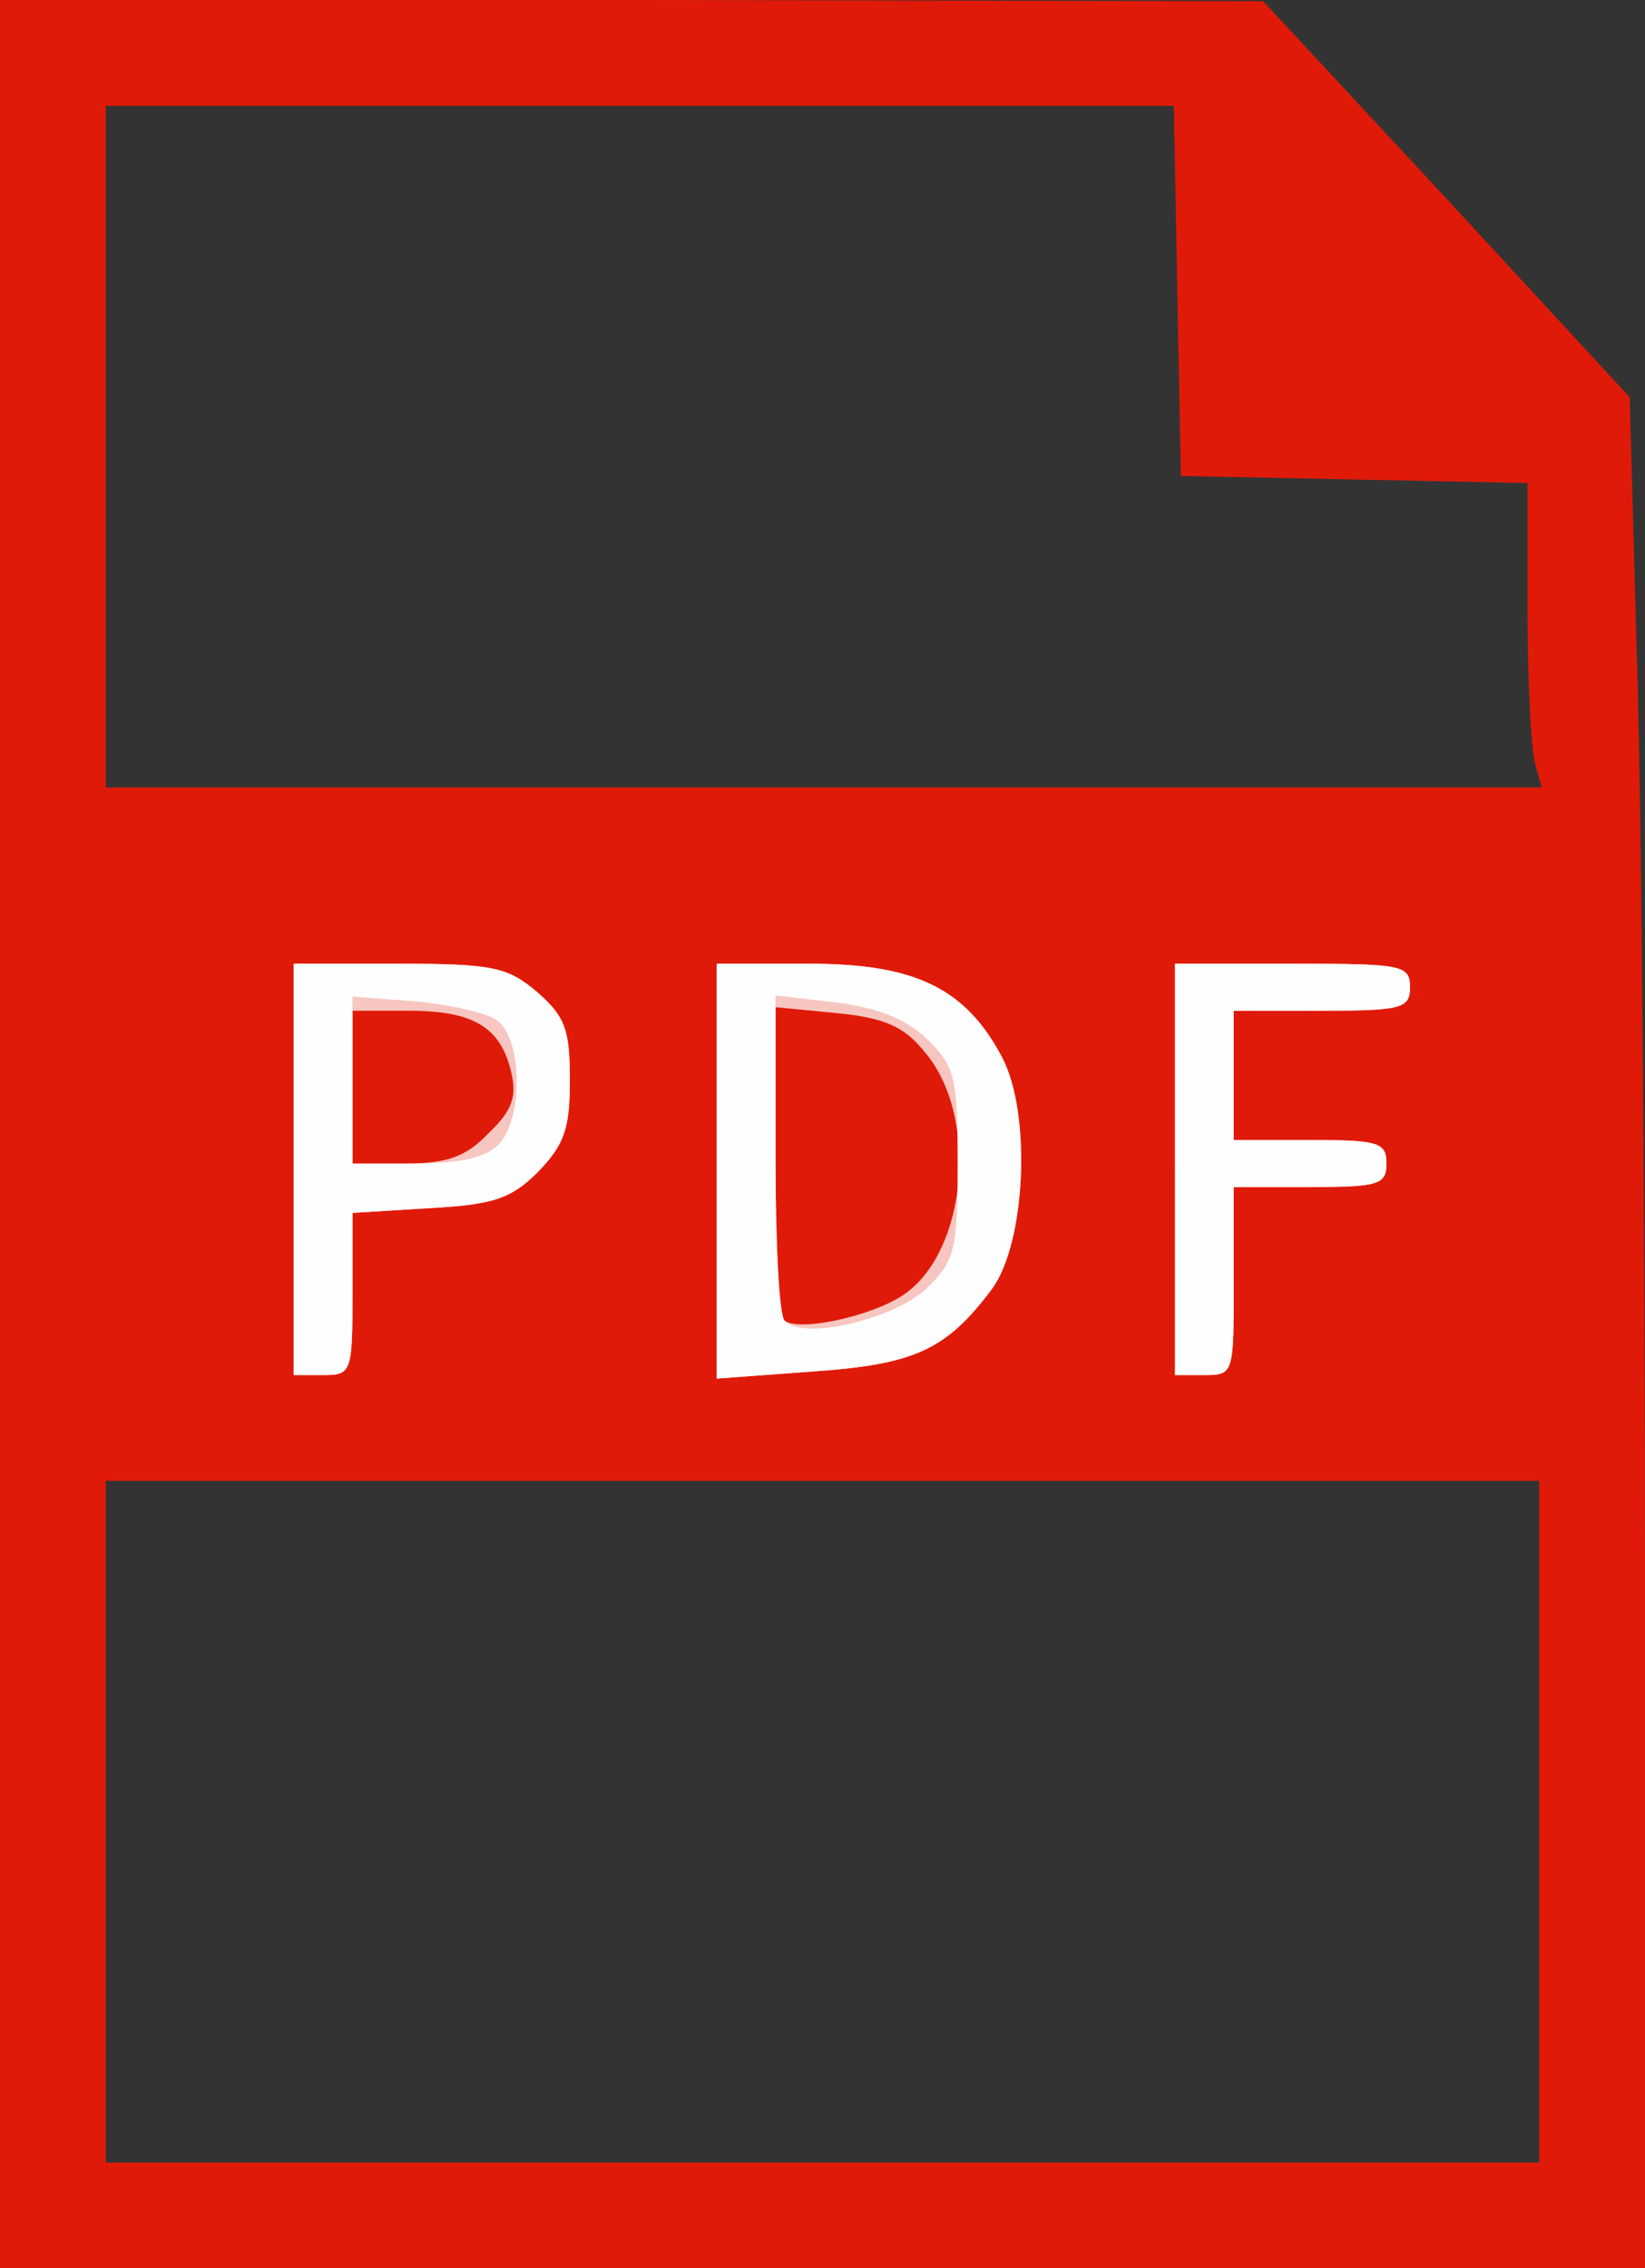 <!DOCTYPE svg PUBLIC "-//W3C//DTD SVG 20010904//EN" "http://www.w3.org/TR/2001/REC-SVG-20010904/DTD/svg10.dtd">
<svg version="1.0" xmlns="http://www.w3.org/2000/svg" width="140px" height="193px" viewBox="0 0 1400 1930" preserveAspectRatio="xMidYMid meet">
<rect x="0" y="0" width="1400" height="1930" fill="#333333" stroke="none"/>
<g id="layer101" fill="#e01a08" stroke="none">
 <path d="M0 965 l0 -965 538 0 537 1 156 168 156 169 6 219 c4 120 7 478 7 796 l0 577 -700 0 -700 0 0 -965z m1310 585 l0 -290 -610 0 -610 0 0 290 0 290 610 0 610 0 0 -290z m-4 -902 c-3 -13 -6 -71 -6 -130 l0 -107 -147 -3 -148 -3 -3 -157 -3 -158 -454 0 -455 0 0 290 0 290 611 0 611 0 -6 -22z"/>
 </g>
<g id="layer102" fill="#f7c6c0" stroke="none">
 <path d="M250 995 l0 -175 89 0 c81 0 93 3 118 24 24 21 28 32 28 75 0 42 -5 55 -27 78 -23 23 -38 28 -93 31 l-65 4 0 69 c0 67 -1 69 -25 69 l-25 0 0 -175z m166 -31 c20 -19 24 -31 19 -52 -9 -38 -32 -52 -87 -52 l-48 0 0 65 0 65 45 0 c36 0 52 -6 71 -26z"/>
 <path d="M610 996 l0 -176 79 0 c90 0 133 21 164 80 25 48 20 158 -9 197 -39 52 -66 64 -153 70 l-81 6 0 -177z m160 105 c54 -38 63 -154 16 -207 -17 -21 -34 -28 -74 -32 l-52 -5 0 130 c0 71 3 133 7 136 11 11 76 -3 103 -22z"/>
 <path d="M1000 995 l0 -175 100 0 c93 0 100 1 100 20 0 18 -7 20 -75 20 l-75 0 0 55 0 55 65 0 c58 0 65 2 65 20 0 18 -7 20 -65 20 l-65 0 0 80 c0 79 0 80 -25 80 l-25 0 0 -175z"/>
 </g>
<g id="layer103" fill="#fffefe" stroke="none">
 <path d="M250 995 l0 -175 89 0 c81 0 93 3 118 24 24 21 28 32 28 75 0 42 -5 55 -27 78 -23 23 -38 28 -93 31 l-65 4 0 69 c0 67 -1 69 -25 69 l-25 0 0 -175z m174 -21 c21 -20 21 -88 0 -105 -8 -7 -40 -14 -70 -17 l-54 -4 0 71 0 71 54 0 c36 0 60 -5 70 -16z"/>
 <path d="M610 996 l0 -176 79 0 c90 0 133 21 164 80 25 48 20 158 -9 197 -39 52 -66 64 -153 70 l-81 6 0 -177z m179 100 c24 -24 26 -33 26 -106 0 -72 -2 -82 -25 -105 -19 -18 -41 -27 -78 -32 l-52 -6 0 135 c0 74 3 138 8 142 16 17 94 -2 121 -28z"/>
 <path d="M1000 995 l0 -175 100 0 c93 0 100 1 100 20 0 18 -7 20 -75 20 l-75 0 0 55 0 55 65 0 c58 0 65 2 65 20 0 18 -7 20 -65 20 l-65 0 0 80 c0 79 0 80 -25 80 l-25 0 0 -175z"/>
 </g>

</svg>
